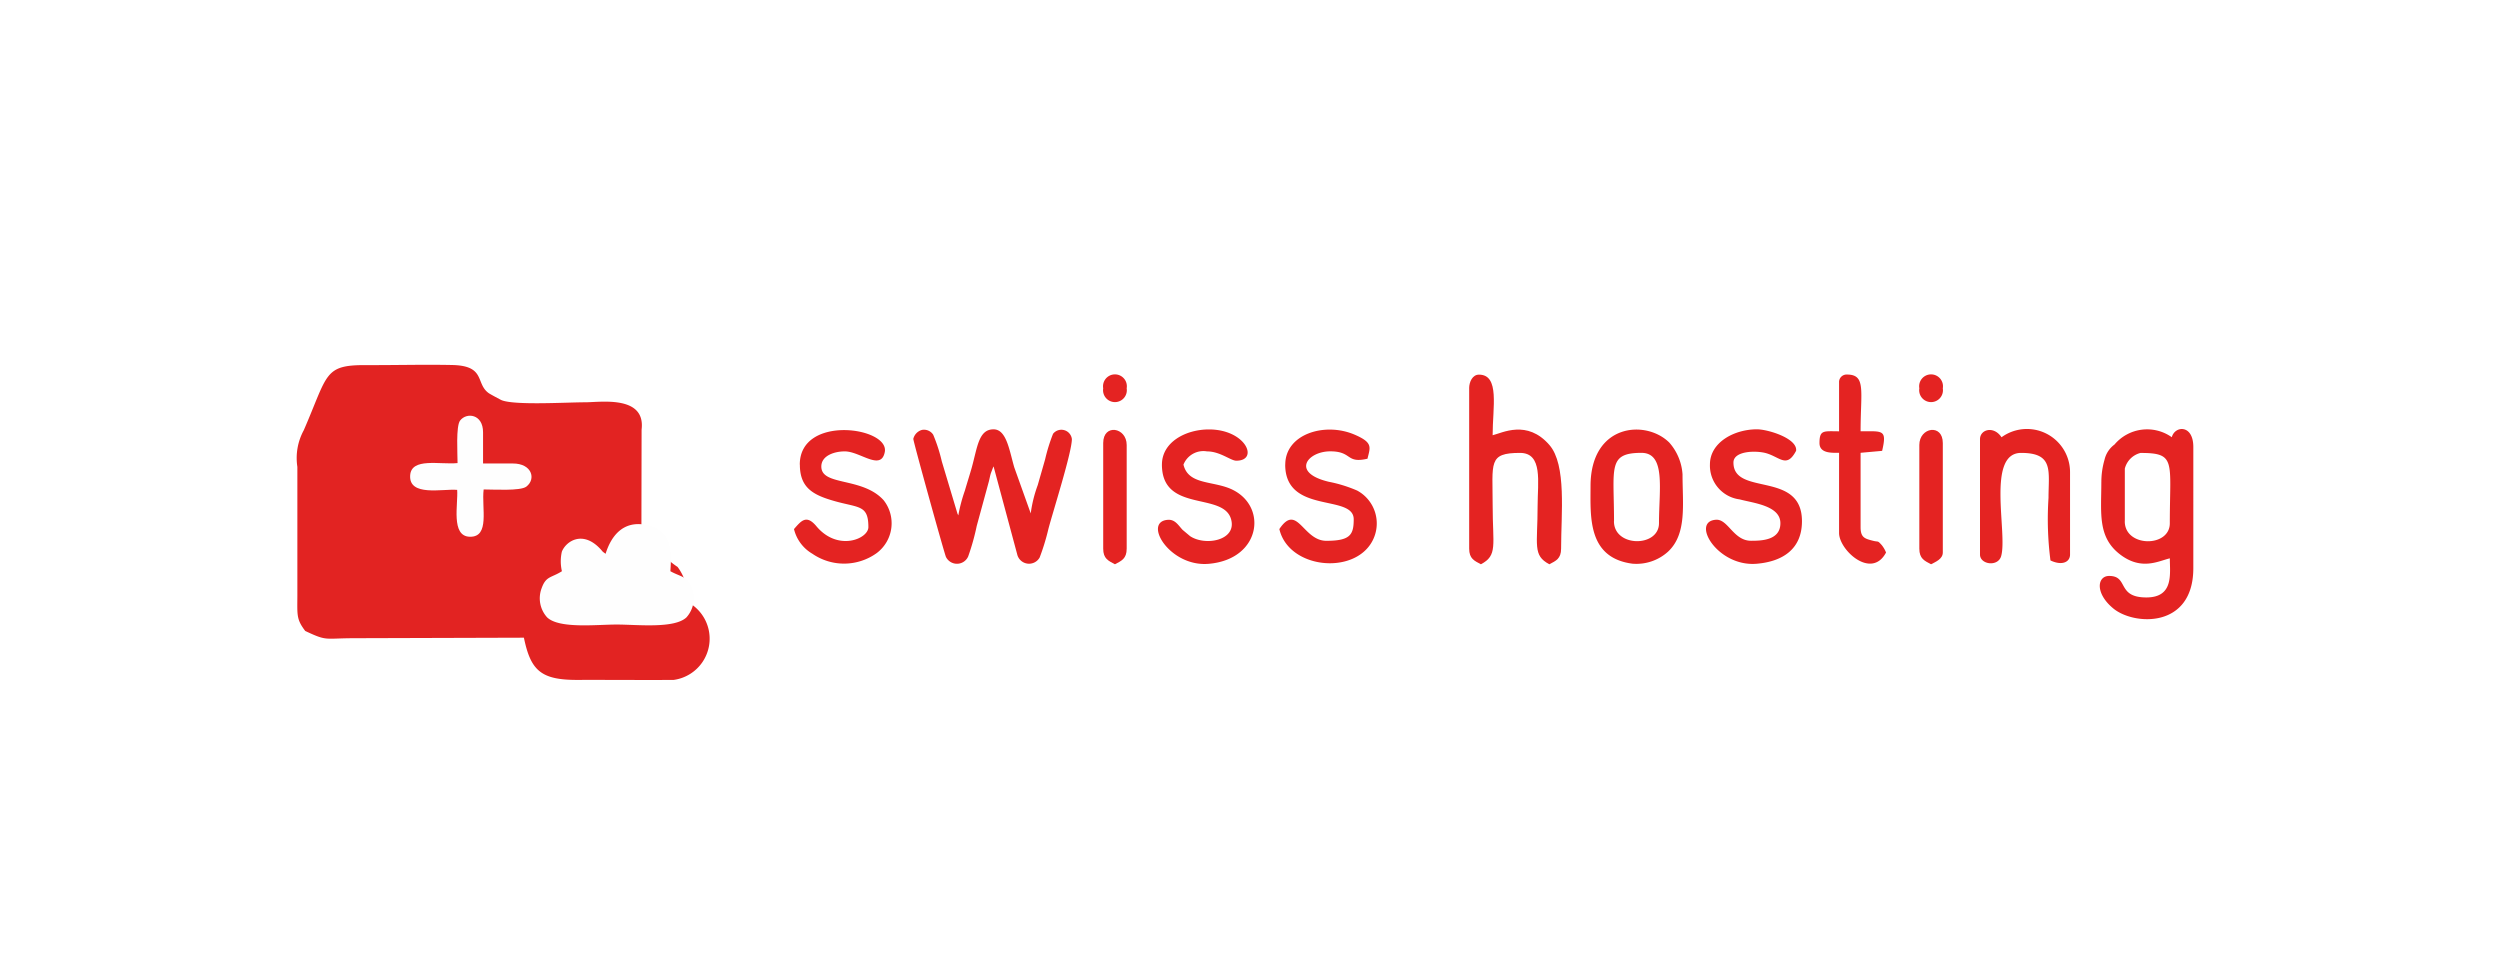 <?xml version="1.0" encoding="UTF-8"?> <svg xmlns="http://www.w3.org/2000/svg" xmlns:xlink="http://www.w3.org/1999/xlink" width="185" height="72" viewBox="0 0 185 72"><defs><filter id="Path_5659" x="13" y="18" width="48.495" height="41.329" filterUnits="userSpaceOnUse"><feOffset dy="3"></feOffset><feGaussianBlur stdDeviation="3" result="blur"></feGaussianBlur><feFlood flood-opacity="0.502"></feFlood><feComposite operator="in" in2="blur"></feComposite><feComposite in="SourceGraphic"></feComposite></filter></defs><g id="swisshosting" transform="translate(-1586 -343)"><rect id="Rectangle_547" data-name="Rectangle 547" width="185" height="72" rx="8" transform="translate(1586 343)" fill="#fff"></rect><g id="Layer_x0020_1" transform="translate(1605.99 366.994)"><g id="_105553285475424" transform="translate(2.01 0.005)"><g id="Group_1020" data-name="Group 1020" transform="translate(36.754 3.707)"><path id="Path_5645" data-name="Path 5645" d="M588.505,41.7v-3.9a1.6,1.6,0,0,1,1.158-1.158c2.663,0,2.171.6,2.171,5.207,0,1.8-3.332,1.785-3.332-.144ZM586.767,38.8c0,2.3-.3,4.087,1.422,5.379,1.567,1.176,2.812.458,3.647.262,0,1.136.309,2.894-1.738,2.894-2.216,0-1.291-1.591-2.751-1.591-.893,0-1.067,1.291.327,2.423,1.538,1.247,5.9,1.467,5.9-3V36.2c0-1.68-1.362-1.582-1.594-.722a3.155,3.155,0,0,0-4.238.54A1.935,1.935,0,0,0,587,37.157a5.843,5.843,0,0,0-.231,1.649Z" transform="translate(-490.022 -30.83)" fill="#e42322" fill-rule="evenodd"></path><path id="Path_5646" data-name="Path 5646" d="M191.614,35.7c0,.2,2.32,8.568,2.416,8.728a.908.908,0,0,0,1.642-.044,17.2,17.2,0,0,0,.633-2.26l.9-3.3c.058-.236.076-.364.14-.582l.158-.42a.927.927,0,0,1,.047-.1l1.747,6.5a.9.9,0,0,0,1.665.238,16.76,16.76,0,0,0,.645-2.107c.342-1.3,1.738-5.674,1.738-6.654a.782.782,0,0,0-1.394-.387,13.087,13.087,0,0,0-.585,1.882c-.2.709-.342,1.189-.547,1.911A9.653,9.653,0,0,0,200.3,41.2l-1.22-3.412c-.369-1.285-.578-2.809-1.531-2.809-1.109,0-1.191,1.318-1.622,2.863-.147.52-.318,1.042-.5,1.671a11.656,11.656,0,0,0-.485,1.831c-.02-.029-.047-.111-.053-.091l-1.169-3.9a12.143,12.143,0,0,0-.636-1.974.811.811,0,0,0-.84-.356.912.912,0,0,0-.636.673Z" transform="translate(-182.78 -30.914)" fill="#e42322" fill-rule="evenodd"></path><path id="Path_5647" data-name="Path 5647" d="M376.682,17.773V29.635c0,.747.384.9.869,1.158,1.256-.662.869-1.4.869-4.341,0-3.192-.349-3.9,2.027-3.9,1.707,0,1.3,2.191,1.3,3.9,0,2.936-.387,3.676.869,4.341.484-.256.869-.409.869-1.158,0-2.563.416-6.2-.867-7.67-1.649-1.9-3.492-.887-4.2-.72,0-2.06.542-4.485-1.013-4.485-.469,0-.725.525-.725,1.013Z" transform="translate(-326.717 -16.743)" fill="#e42322" fill-rule="evenodd"></path><path id="Path_5648" data-name="Path 5648" d="M418.824,41.821c0-3.945-.493-5.063,2.027-5.063,1.823,0,1.3,2.711,1.3,5.207,0,1.794-3.332,1.794-3.332-.144Zm-1.738-2.6c0,2.225-.245,5.3,3.1,5.739a3.486,3.486,0,0,0,2.629-.885c1.418-1.316,1.078-3.514,1.078-5.723A3.938,3.938,0,0,0,422.916,36c-1.731-1.725-5.83-1.411-5.83,3.218Z" transform="translate(-358.14 -30.953)" fill="#e42322" fill-rule="evenodd"></path><path id="Path_5649" data-name="Path 5649" d="M455.827,37.585a2.522,2.522,0,0,0,2.2,2.578c1.038.278,3.014.465,3.014,1.762,0,1.276-1.418,1.3-2.171,1.3-1.3,0-1.7-1.609-2.589-1.556-1.9.116.1,3.492,2.987,3.258,1.931-.158,3.369-1.08,3.369-3.149,0-3.774-5.07-1.825-5.07-4.341,0-.882,1.7-.9,2.427-.691,1.033.3,1.516,1.129,2.209-.178.118-.916-2.082-1.591-2.9-1.591-1.674,0-3.476.962-3.476,2.6Z" transform="translate(-388.046 -30.914)" fill="#e42322" fill-rule="evenodd"></path><path id="Path_5650" data-name="Path 5650" d="M546.77,35.7v8.535c0,.742,1.329.931,1.565.118.489-1.691-1.113-7.639,1.478-7.639,2.436,0,2.027,1.347,2.027,3.327a23.813,23.813,0,0,0,.144,4.63c.86.411,1.449.12,1.449-.433V38.156a3.191,3.191,0,0,0-5.07-2.6C547.779,34.68,546.77,34.98,546.77,35.7Z" transform="translate(-459.004 -30.905)" fill="#e42322" fill-rule="evenodd"></path><path id="Path_5651" data-name="Path 5651" d="M273.368,37.608c0,3.587,4.518,2.007,5.112,4.027.465,1.58-1.887,2.031-3.027,1.271l-.551-.462c-.309-.322-.547-.78-1.082-.747-1.9.118.1,3.492,2.987,3.258,4.034-.329,4.463-4.578,1.385-5.652-1.347-.469-2.9-.3-3.229-1.691a1.586,1.586,0,0,1,1.738-.978c.978,0,1.756.689,2.171.689,1.7,0,.718-2.314-2.027-2.314-1.7,0-3.476.927-3.476,2.6Z" transform="translate(-246.14 -30.937)" fill="#e42322" fill-rule="evenodd"></path><path id="Path_5652" data-name="Path 5652" d="M152.316,37.77c0,1.538.776,2.125,2.078,2.554,2.176.716,2.992.282,2.992,2.076,0,.869-2.265,1.825-3.847-.067-.742-.889-1.122-.4-1.658.211a2.9,2.9,0,0,0,1.36,1.825A4.133,4.133,0,0,0,158,44.322a2.756,2.756,0,0,0,.511-3.918c-1.571-1.734-4.607-1.029-4.607-2.487,0-.82.989-1.125,1.738-1.122,1.138,0,2.678,1.478,2.958.047.36-1.849-6.29-2.789-6.29.931Z" transform="translate(-151.88 -31.098)" fill="#e42322" fill-rule="evenodd"></path><path id="Path_5653" data-name="Path 5653" d="M313.923,37.647c0,3.714,5.07,2.151,5.07,4.052,0,1.145-.26,1.591-2.027,1.591-1.736,0-2.154-2.84-3.476-.869.682,2.923,5.483,3.423,6.863.922a2.764,2.764,0,0,0-1.111-3.774,10.2,10.2,0,0,0-2.1-.649c-2.832-.68-1.554-2.254.118-2.251,1.647,0,1.136.92,2.752.545.2-.842.436-1.187-.965-1.785-2.2-.94-5.119-.042-5.119,2.218Z" transform="translate(-277.572 -30.976)" fill="#e42322" fill-rule="evenodd"></path><path id="Path_5654" data-name="Path 5654" d="M494.779,17.338v3.616c-1.129,0-1.449-.131-1.449.869,0,.78.922.722,1.449.722v5.932c0,1.265,2.4,3.476,3.476,1.447a2.16,2.16,0,0,0-.318-.551c-.338-.369-.2-.2-.685-.329-.587-.151-.88-.242-.88-1v-5.5l1.594-.144c.373-1.6.049-1.447-1.594-1.447,0-3,.418-4.2-1.013-4.2A.556.556,0,0,0,494.779,17.338Z" transform="translate(-417.442 -16.743)" fill="#e42322" fill-rule="evenodd"></path><path id="Path_5655" data-name="Path 5655" d="M526.57,36.272V43.94c0,.747.385.9.869,1.158.327-.173.869-.387.869-.869v-8.1C528.308,34.668,526.57,34.957,526.57,36.272Z" transform="translate(-443.294 -31.048)" fill="#e42322" fill-rule="evenodd"></path><path id="Path_5656" data-name="Path 5656" d="M254.84,36.128V43.94c0,.747.384.9.869,1.158.484-.256.869-.409.869-1.158V36.272C256.578,34.957,254.84,34.668,254.84,36.128Z" transform="translate(-231.957 -31.048)" fill="#e42322" fill-rule="evenodd"></path><path id="Path_5657" data-name="Path 5657" d="M254.84,17.715a.88.88,0,1,0,1.738,0A.882.882,0,1,0,254.84,17.715Z" transform="translate(-231.957 -16.684)" fill="#e42322" fill-rule="evenodd"></path><path id="Path_5658" data-name="Path 5658" d="M526.57,17.715a.88.88,0,1,0,1.738,0A.882.882,0,1,0,526.57,17.715Z" transform="translate(-443.294 -16.684)" fill="#e42322" fill-rule="evenodd"></path></g><g id="Group_1021" data-name="Group 1021" transform="translate(0 0)"><g transform="matrix(1, 0, 0, 1, -22, -24)" filter="url(#Path_5659)"><path id="Path_5659-2" data-name="Path 5659" d="M.593,19.7c1.647.778,1.4.542,3.625.538L16.779,20.2c.5,2.425,1.251,3.134,3.972,3.125,2.369-.009,4.738.016,7.108,0a3.078,3.078,0,0,0,1.016-5.776,3.746,3.746,0,0,0-.725-2.587c-.916-.587-1.047-1.14-2.678-1.287l.016-8.87C25.8,2.242,22.44,2.78,21.333,2.78c-1.4,0-5.279.24-6.219-.162-.067-.029-.827-.436-.936-.513-1-.709-.2-2.029-2.7-2.083C9.372-.022,7.207.038,5.091.029,1.962.015,2.293.7.49,4.847A4.3,4.3,0,0,0,.015,7.559v9.559C.008,18.56-.052,18.84.595,19.7Z" transform="translate(21.99 23.99)" fill="#e22322" fill-rule="evenodd"></path></g><path id="Path_5660" data-name="Path 5660" d="M85.632,68.71c-.311-.222-.158-.116-.409-.38-1.3-1.371-2.523-.545-2.827.222A3.213,3.213,0,0,0,82.4,70c-.8.509-1.173.344-1.5,1.256a2.1,2.1,0,0,0,.4,2.154c.887.862,3.652.536,5.156.536s4.265.32,5.161-.531a2.136,2.136,0,0,0,.409-2.169c-.338-.893-.845-.82-1.6-1.247.131-1.758-.022-3.027-1.711-3.409-1.8-.4-2.685.838-3.083,2.12Z" transform="translate(-62.818 -51.729)" fill="#fefefe" fill-rule="evenodd"></path><path id="Path_5661" data-name="Path 5661" d="M41.087,33.943c-1.32.127-3.423-.425-3.507.909-.1,1.589,2.385.982,3.478,1.073.084,1.038-.485,3.432.931,3.469,1.518.04.862-2.14,1.029-3.5.709,0,2.718.127,3.156-.207.738-.558.425-1.714-.991-1.714H42.974V31.663c0-1.36-1.227-1.491-1.7-.865-.316.416-.187,2.46-.187,3.145Z" transform="translate(-29.228 -23.674)" fill="#fefefe" fill-rule="evenodd"></path></g></g></g></g></svg> 